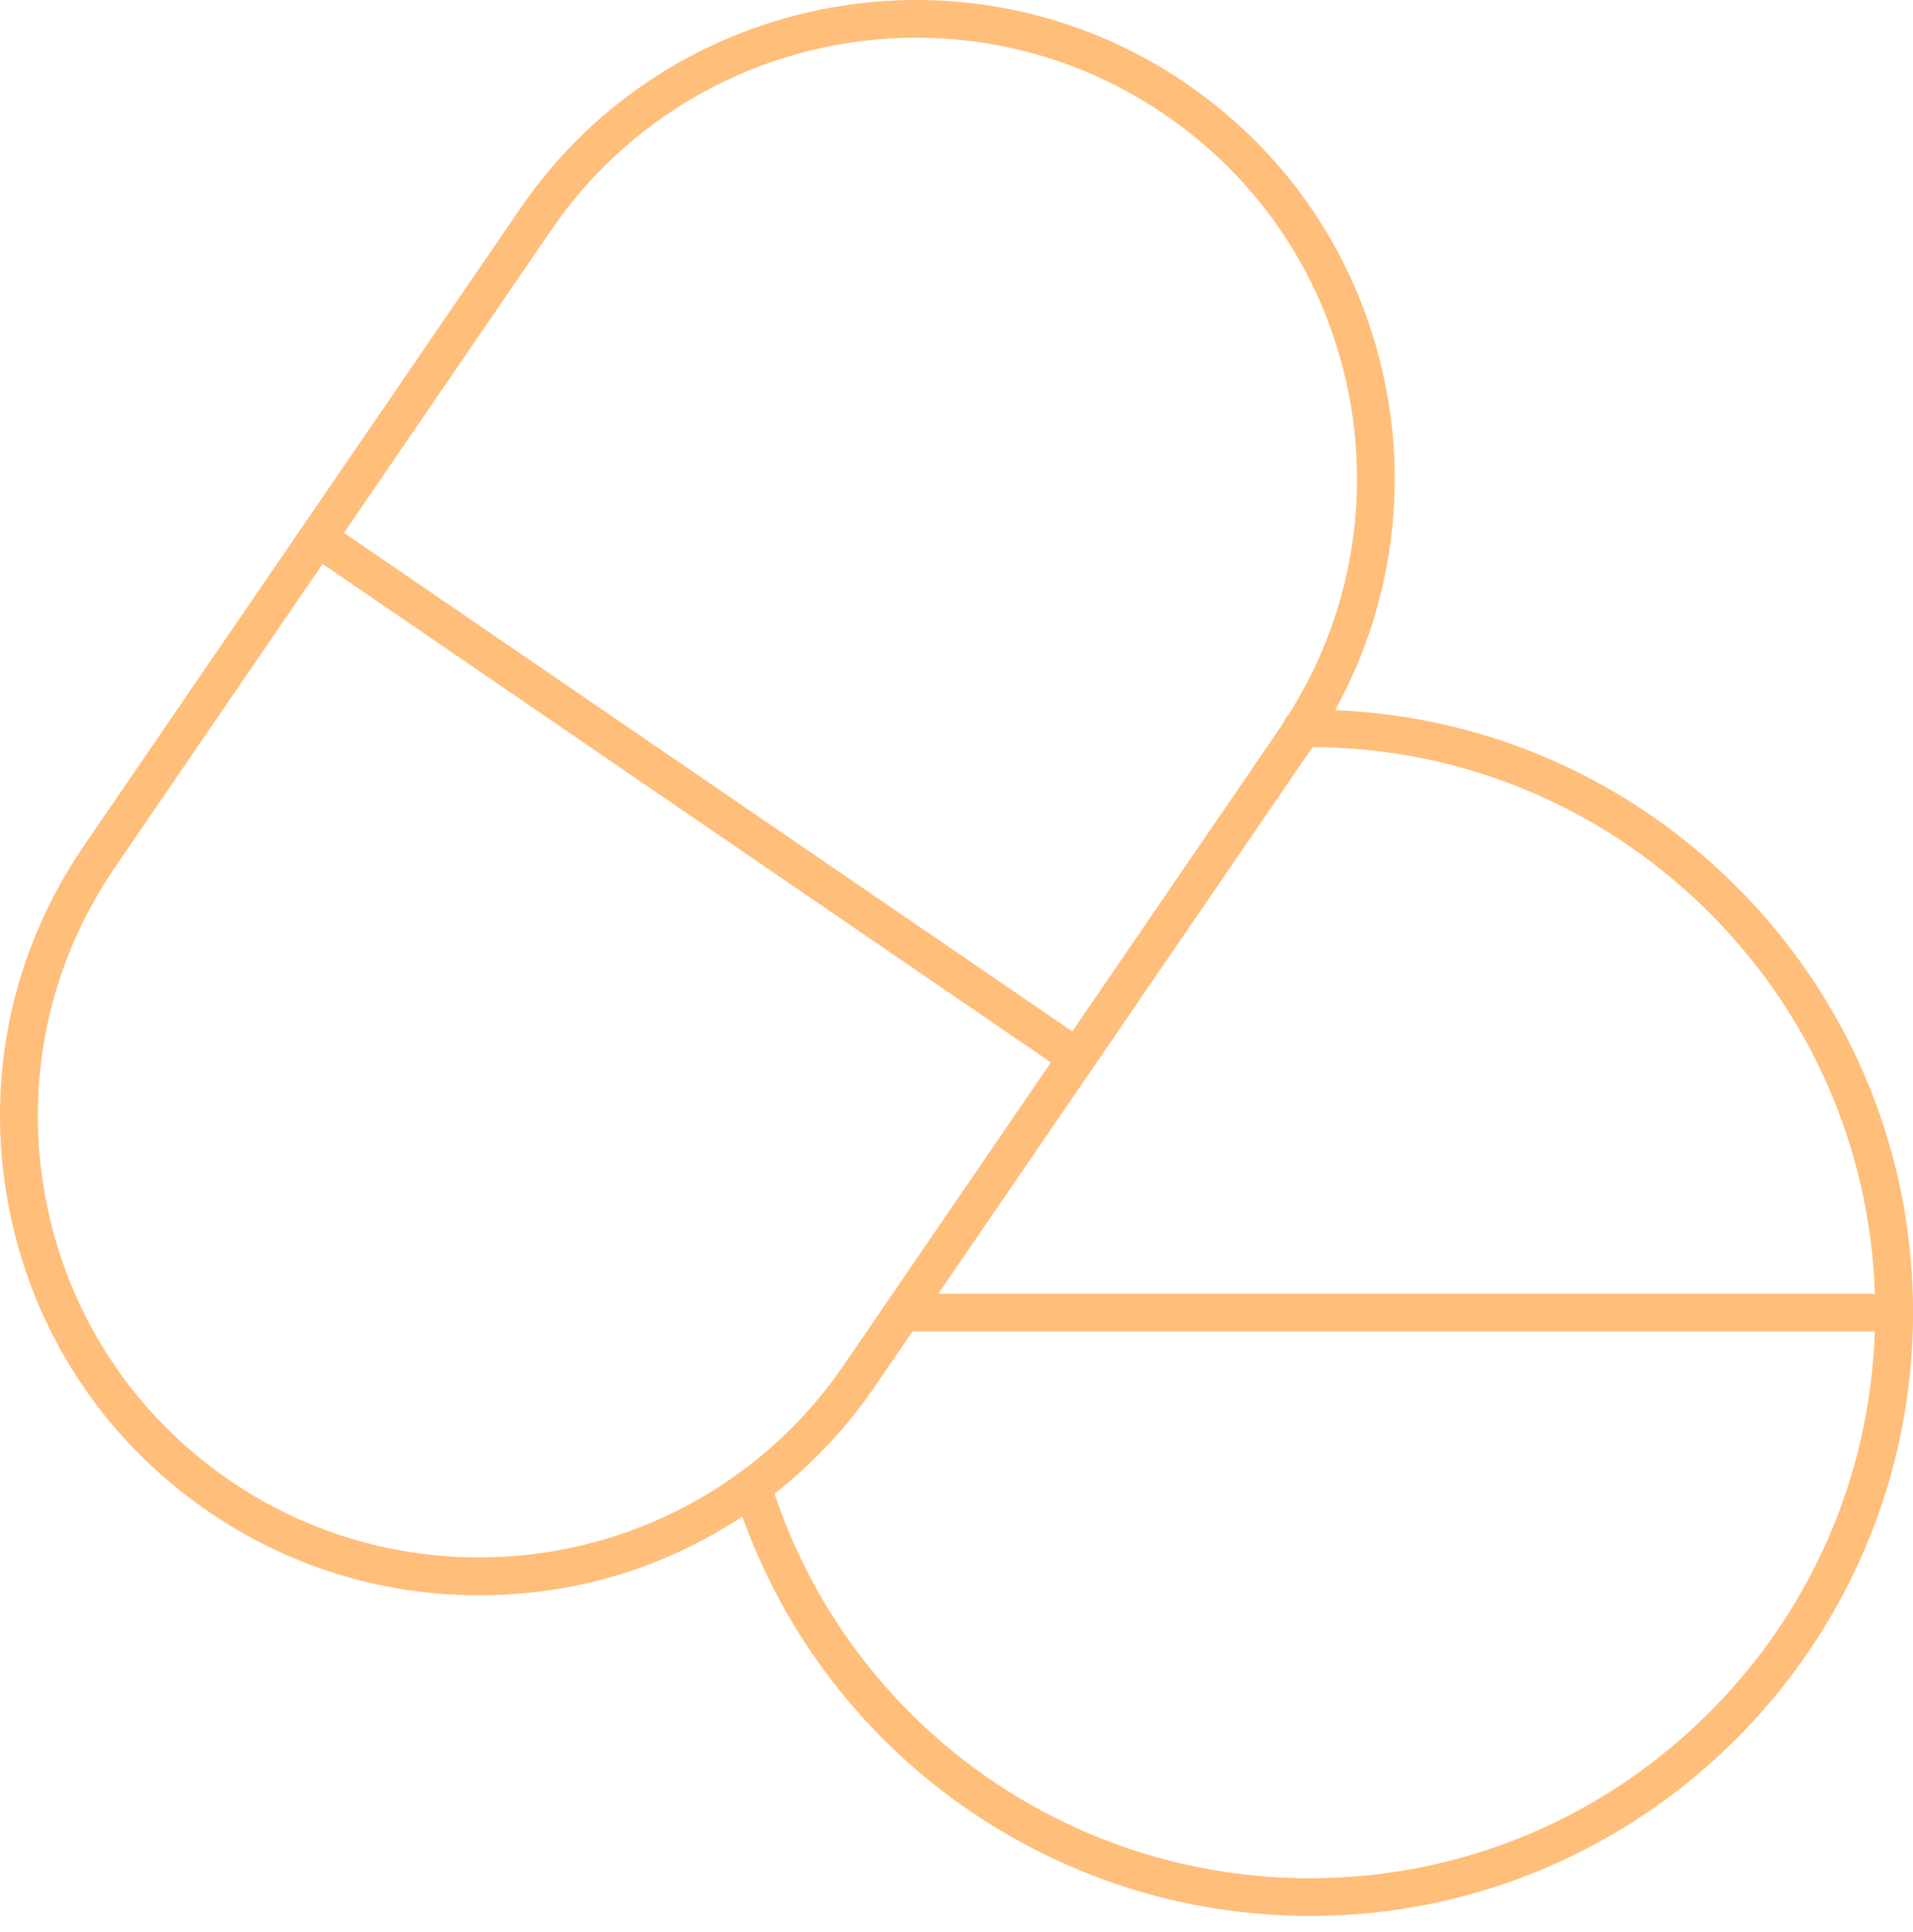<svg width="101" height="102" viewBox="0 0 101 102" fill="none" xmlns="http://www.w3.org/2000/svg">
<path d="M27.479 10.994C35.357 -0.511 51.126 -3.464 62.631 4.414C68.206 8.232 71.96 13.991 73.203 20.63C74.287 26.4 73.322 32.377 70.489 37.494C78.647 37.829 86.274 41.245 91.992 47.131C97.802 53.108 101.003 60.979 101.003 69.296C101.003 86.866 86.716 101.164 69.162 101.164C55.712 101.164 43.706 92.7 39.194 80.075C35.05 82.797 30.367 84.231 25.263 84.231C20.158 84.231 15.228 82.706 11.012 79.816C5.437 75.999 1.683 70.24 0.439 63.601C-0.804 56.962 0.611 50.235 4.429 44.66L27.479 10.994ZM48.173 70.308L46.168 73.236C44.697 75.384 42.924 77.277 40.888 78.867C44.972 91.018 56.318 99.172 69.162 99.172C76.981 99.172 84.373 96.155 89.984 90.676C95.536 85.256 98.723 78.031 98.982 70.308H48.173ZM6.074 45.787C2.559 50.924 1.257 57.121 2.4 63.238V63.234C3.544 69.351 7.003 74.659 12.14 78.174C20.249 83.729 31.052 83.57 39.015 77.779C39.07 77.716 39.166 77.644 39.27 77.593C41.298 76.075 43.08 74.225 44.526 72.109L55.485 56.097L17.033 29.775L6.074 45.787ZM69.294 39.455C69.266 39.495 69.242 39.535 69.218 39.571V39.566L49.539 68.311H98.986C98.735 60.596 95.551 53.371 90.004 47.951C84.425 42.5 77.077 39.483 69.294 39.447V39.455ZM48.38 1.991C40.661 1.991 33.464 5.778 29.12 12.122L18.161 28.134L56.613 54.459L67.572 38.447C67.62 38.376 67.668 38.299 67.716 38.224L67.803 38.084C67.855 37.957 67.927 37.846 68.019 37.754C71.191 32.761 72.334 26.81 71.246 20.992C70.102 14.875 66.643 9.571 61.507 6.057C57.621 3.399 53.082 1.991 48.38 1.991Z" fill="#FFBE7A"/>
</svg>

